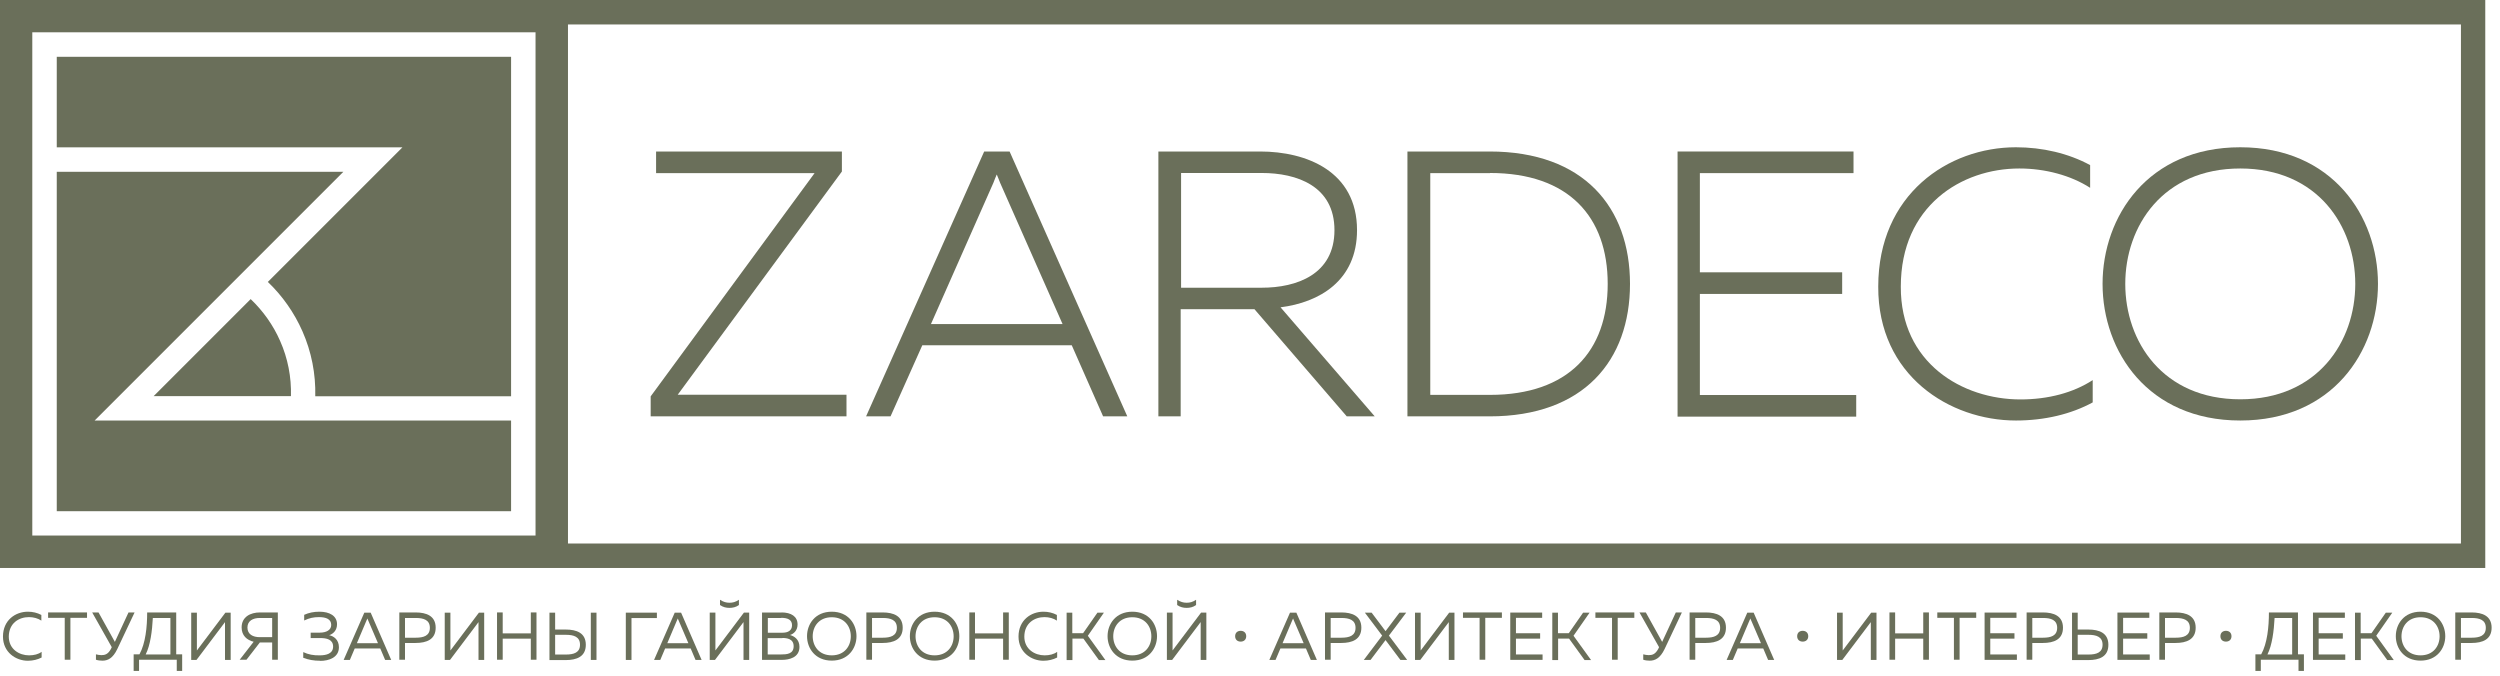 <?xml version="1.0" encoding="UTF-8"?> <svg xmlns="http://www.w3.org/2000/svg" width="185" height="50" viewBox="0 0 185 50" fill="none"><g clip-path="url(#clip0_5686_5147)"><path d="M19.82 20.863C20.9 21.893 21.77 23.133 22.38 24.513C23.05 26.033 23.37 27.673 23.33 29.323H37.82V4.203H4.2V10.903H29.78L19.83 20.853L19.82 20.863Z" fill="#6A6F5A"></path><path d="M11.37 29.313H21.53C21.57 27.913 21.3 26.513 20.73 25.233C20.22 24.063 19.47 23.013 18.55 22.133L11.37 29.313Z" fill="#6A6F5A"></path><path d="M183.06 0H0V42.03H183.91V0H183.06ZM39.63 39.63H2.39V2.39H39.63V39.63ZM182.1 40.22H42.03V1.81H182.11V40.22H182.1Z" fill="#6A6F5A"></path><path d="M37.82 31.121H7L25.41 12.711H4.2V37.831H37.82V31.121Z" fill="#6A6F5A"></path><path d="M48.15 30.811V29.331L60.28 12.811H48.55V11.211H62.3V12.691L50.15 29.211H62.64V30.811H48.16H48.15Z" fill="#6A6F5A"></path><path d="M64.09 30.811L72.83 11.211H74.71L83.42 30.811H81.63L79.31 25.551H68.25L65.9 30.811H64.11H64.09ZM68.88 23.981H78.63L74.01 13.531C73.93 13.311 73.84 13.111 73.76 12.911C73.68 13.111 73.59 13.301 73.51 13.531L68.89 23.981H68.88Z" fill="#6A6F5A"></path><path d="M85.72 30.811V11.211H93.25C96.67 11.211 100.42 12.671 100.42 17.031C100.42 20.781 97.62 22.381 94.76 22.741L101.73 30.811H99.66L92.83 22.881H87.37V30.811H85.72ZM87.4 21.291H93.37C95.95 21.291 98.75 20.311 98.75 17.031C98.75 13.751 95.95 12.801 93.37 12.801H87.4V21.291Z" fill="#6A6F5A"></path><path d="M110.23 11.211C117.2 11.211 120.62 15.351 120.62 21.011C120.62 26.671 117.2 30.811 110.23 30.811H104.15V11.211H110.23ZM110.26 12.811H105.84V29.221H110.26C116.08 29.221 118.97 25.971 118.97 21.011C118.97 16.051 116.09 12.801 110.26 12.801V12.811Z" fill="#6A6F5A"></path><path d="M137.16 11.211V12.811H125.79V20.151H136.32V21.751H125.79V29.231H137.36V30.831H124.14V11.211H137.16Z" fill="#6A6F5A"></path><path d="M149.18 10.898C151.14 10.898 153.07 11.348 154.67 12.218V13.898C153.24 12.978 151.34 12.468 149.43 12.468C145.15 12.468 140.66 15.238 140.66 21.208C140.63 26.868 145.22 29.558 149.51 29.558C151.58 29.558 153.43 29.058 154.86 28.128V29.778C153.26 30.648 151.3 31.118 149.18 31.118C144.28 31.118 138.96 27.788 138.99 21.208C138.99 14.378 144.17 10.898 149.18 10.898Z" fill="#6A6F5A"></path><path d="M165.78 10.898C172.61 10.898 175.97 16.018 175.97 21.008C175.97 25.998 172.61 31.118 165.78 31.118C158.95 31.118 155.59 25.998 155.59 21.008C155.59 16.018 158.95 10.898 165.78 10.898ZM165.78 12.468C160.04 12.468 157.27 16.748 157.27 21.008C157.27 25.268 160.04 29.548 165.78 29.548C171.52 29.548 174.29 25.268 174.29 21.008C174.29 16.748 171.52 12.468 165.78 12.468Z" fill="#6A6F5A"></path><path d="M2.07 45.266C2.42 45.266 2.76 45.346 3.06 45.506V45.926C2.81 45.756 2.48 45.666 2.14 45.666C1.41 45.666 0.66 46.106 0.65 47.106C0.65 48.046 1.43 48.496 2.15 48.496C2.51 48.496 2.84 48.416 3.08 48.236V48.656C2.79 48.806 2.44 48.896 2.06 48.896C1.18 48.896 0.22 48.276 0.22 47.106C0.22 45.886 1.15 45.266 2.06 45.266H2.07Z" fill="#6A6F5A"></path><path d="M6.44 45.32V45.72H5.21V48.82H4.79V45.72H3.56V45.32H6.44Z" fill="#6A6F5A"></path><path d="M7.58 48.89C7.42 48.89 7.25 48.87 7.1 48.82V48.42C7.22 48.45 7.36 48.48 7.5 48.48C7.75 48.48 7.99 48.43 8.21 48.02L8.27 47.89L6.82 45.32H7.29L8.5 47.5L9.51 45.32H9.96L8.68 48.03C8.35 48.72 7.97 48.89 7.58 48.89Z" fill="#6A6F5A"></path><path d="M9.89 49.65V48.42H10.32C10.77 47.6 10.89 46.39 10.89 45.32H13.04V48.42H13.48V49.65H13.08V48.82H10.29V49.65H9.89ZM10.78 48.43H12.61V45.73H11.31C11.26 46.68 11.13 47.74 10.78 48.43Z" fill="#6A6F5A"></path><path d="M16.65 48.836V46.036L14.54 48.836H14.15V45.336H14.57V48.136L16.68 45.336H17.07V48.836H16.65Z" fill="#6A6F5A"></path><path d="M17.73 48.83L18.77 47.49C18.27 47.37 17.88 47.03 17.88 46.43C17.88 45.65 18.53 45.32 19.24 45.32H20.56V48.82H20.14V47.54H19.23L18.24 48.82H17.73V48.83ZM19.22 47.15H20.14V45.73H19.22C18.72 45.73 18.31 45.94 18.31 46.44C18.31 46.94 18.72 47.15 19.22 47.15Z" fill="#6A6F5A"></path><path d="M23.69 48.896C23.22 48.896 22.83 48.826 22.44 48.676V48.256C22.82 48.436 23.21 48.506 23.66 48.496C24.14 48.496 24.65 48.376 24.65 47.846C24.65 47.316 24.16 47.216 23.71 47.216H22.99V46.816H23.66C24.16 46.816 24.51 46.616 24.51 46.246C24.51 45.816 24.13 45.666 23.6 45.666C23.21 45.666 22.88 45.736 22.51 45.916V45.496C22.87 45.336 23.22 45.266 23.64 45.266C24.38 45.266 24.94 45.566 24.94 46.196C24.94 46.626 24.68 46.896 24.36 47.006C24.68 47.066 25.08 47.326 25.08 47.896C25.08 48.656 24.34 48.906 23.69 48.906V48.896Z" fill="#6A6F5A"></path><path d="M25.43 48.836L26.96 45.336H27.43L28.95 48.836H28.5L28.14 47.986H26.25L25.89 48.836H25.43ZM26.41 47.596H27.97L27.24 45.896C27.24 45.896 27.2 45.816 27.19 45.766C27.17 45.816 27.15 45.856 27.13 45.896L26.41 47.596Z" fill="#6A6F5A"></path><path d="M30.75 45.32C31.56 45.32 32.24 45.58 32.24 46.45C32.24 47.32 31.57 47.58 30.75 47.58H29.97V48.82H29.55V45.32H30.75ZM30.77 45.73H29.97V47.19H30.77C31.34 47.19 31.81 47.05 31.81 46.46C31.81 45.87 31.34 45.73 30.77 45.73Z" fill="#6A6F5A"></path><path d="M35.41 48.836V46.036L33.3 48.836H32.91V45.336H33.33V48.136L35.44 45.336H35.83V48.836H35.41Z" fill="#6A6F5A"></path><path d="M39.7 45.32V48.82H39.28V47.26H37.2V48.82H36.78V45.32H37.2V46.87H39.28V45.32H39.7Z" fill="#6A6F5A"></path><path d="M40.66 48.836V45.336H41.08V46.586H41.86C42.67 46.586 43.35 46.836 43.35 47.716C43.35 48.596 42.67 48.846 41.86 48.846H40.66V48.836ZM41.08 48.436H41.88C42.46 48.436 42.92 48.296 42.92 47.706C42.92 47.116 42.45 46.976 41.88 46.976H41.08V48.436ZM43.72 48.836V45.336H44.14V48.836H43.72Z" fill="#6A6F5A"></path><path d="M46.31 48.836V45.336H48.61V45.736H46.73V48.836H46.31Z" fill="#6A6F5A"></path><path d="M48.4 48.836L49.93 45.336H50.4L51.92 48.836H51.47L51.11 47.986H49.22L48.86 48.836H48.4ZM49.38 47.596H50.94L50.21 45.896C50.21 45.896 50.17 45.816 50.16 45.766C50.14 45.816 50.12 45.856 50.1 45.896L49.38 47.596Z" fill="#6A6F5A"></path><path d="M55.02 48.833V46.033L52.91 48.833H52.52V45.333H52.94V48.133L55.05 45.333H55.44V48.833H55.02ZM54.68 44.773V44.383C54.43 44.553 54.22 44.603 53.98 44.603C53.74 44.603 53.53 44.543 53.28 44.383V44.773C53.51 44.933 53.74 44.983 53.98 44.983C54.22 44.983 54.46 44.933 54.68 44.773Z" fill="#6A6F5A"></path><path d="M57.83 45.32C58.55 45.32 59.02 45.62 59.02 46.21C59.02 46.66 58.73 46.91 58.46 46.99C58.75 47.07 59.16 47.3 59.16 47.87C59.16 48.67 58.38 48.83 57.87 48.83H56.39V45.33H57.83V45.32ZM57.8 45.73H56.82V46.82H57.92C58.29 46.82 58.61 46.67 58.61 46.27C58.61 45.87 58.31 45.72 57.81 45.72L57.8 45.73ZM57.9 47.22H56.81V48.43H57.78C58.22 48.43 58.73 48.4 58.73 47.82C58.73 47.27 58.23 47.21 57.89 47.21L57.9 47.22Z" fill="#6A6F5A"></path><path d="M61.55 45.266C62.78 45.266 63.38 46.176 63.38 47.076C63.38 47.976 62.77 48.886 61.55 48.886C60.33 48.886 59.72 47.976 59.72 47.076C59.72 46.176 60.33 45.266 61.55 45.266ZM61.55 45.676C60.6 45.676 60.14 46.366 60.14 47.086C60.14 47.806 60.6 48.496 61.55 48.496C62.5 48.496 62.96 47.806 62.96 47.086C62.96 46.366 62.5 45.676 61.55 45.676Z" fill="#6A6F5A"></path><path d="M65.31 45.32C66.12 45.32 66.8 45.58 66.8 46.45C66.8 47.32 66.12 47.58 65.31 47.58H64.53V48.82H64.11V45.32H65.31ZM65.33 45.73H64.53V47.19H65.33C65.9 47.19 66.37 47.05 66.37 46.46C66.37 45.87 65.9 45.73 65.33 45.73Z" fill="#6A6F5A"></path><path d="M69.16 45.266C70.39 45.266 70.99 46.176 70.99 47.076C70.99 47.976 70.38 48.886 69.16 48.886C67.94 48.886 67.33 47.976 67.33 47.076C67.33 46.176 67.94 45.266 69.16 45.266ZM69.16 45.676C68.21 45.676 67.75 46.366 67.75 47.086C67.75 47.806 68.21 48.496 69.16 48.496C70.11 48.496 70.57 47.806 70.57 47.086C70.57 46.366 70.11 45.676 69.16 45.676Z" fill="#6A6F5A"></path><path d="M74.65 45.32V48.82H74.23V47.26H72.15V48.82H71.73V45.32H72.15V46.87H74.23V45.32H74.65Z" fill="#6A6F5A"></path><path d="M77.22 45.266C77.57 45.266 77.91 45.346 78.21 45.506V45.926C77.96 45.756 77.63 45.666 77.29 45.666C76.56 45.666 75.81 46.106 75.8 47.106C75.8 48.046 76.58 48.496 77.3 48.496C77.66 48.496 77.99 48.416 78.23 48.236V48.656C77.94 48.806 77.59 48.896 77.21 48.896C76.33 48.896 75.37 48.276 75.37 47.106C75.37 45.886 76.3 45.266 77.21 45.266H77.22Z" fill="#6A6F5A"></path><path d="M78.93 48.836V45.336H79.35V46.856H80.15L81.21 45.336H81.69L80.5 47.046L81.8 48.846H81.32L80.17 47.256H79.36V48.846H78.94L78.93 48.836Z" fill="#6A6F5A"></path><path d="M83.79 45.266C85.02 45.266 85.62 46.176 85.62 47.076C85.62 47.976 85.01 48.886 83.79 48.886C82.57 48.886 81.96 47.976 81.96 47.076C81.96 46.176 82.57 45.266 83.79 45.266ZM83.79 45.676C82.84 45.676 82.38 46.366 82.38 47.086C82.38 47.806 82.84 48.496 83.79 48.496C84.74 48.496 85.2 47.806 85.2 47.086C85.2 46.366 84.74 45.676 83.79 45.676Z" fill="#6A6F5A"></path><path d="M88.85 48.833V46.033L86.74 48.833H86.35V45.333H86.77V48.133L88.88 45.333H89.27V48.833H88.85ZM88.51 44.773V44.383C88.26 44.553 88.05 44.603 87.81 44.603C87.57 44.603 87.36 44.543 87.11 44.383V44.773C87.34 44.933 87.57 44.983 87.81 44.983C88.05 44.983 88.29 44.933 88.51 44.773Z" fill="#6A6F5A"></path><path d="M91.81 46.68C92.03 46.68 92.22 46.81 92.22 47.08C92.22 47.35 92.03 47.48 91.81 47.48C91.59 47.48 91.4 47.35 91.4 47.08C91.4 46.81 91.59 46.68 91.81 46.68Z" fill="#6A6F5A"></path><path d="M93.93 48.836L95.46 45.336H95.93L97.45 48.836H97L96.64 47.986H94.75L94.39 48.836H93.93ZM94.91 47.596H96.47L95.74 45.896C95.74 45.896 95.7 45.816 95.69 45.766C95.67 45.816 95.65 45.856 95.63 45.896L94.91 47.596Z" fill="#6A6F5A"></path><path d="M99.25 45.32C100.06 45.32 100.74 45.58 100.74 46.45C100.74 47.32 100.06 47.58 99.25 47.58H98.47V48.82H98.05V45.32H99.25ZM99.27 45.73H98.47V47.19H99.27C99.84 47.19 100.31 47.05 100.31 46.46C100.31 45.87 99.84 45.73 99.27 45.73Z" fill="#6A6F5A"></path><path d="M100.92 48.836L102.28 47.036L101 45.336H101.5L102.53 46.706L103.56 45.336H104.06L102.78 47.036L104.13 48.836H103.63L102.53 47.366L101.42 48.836H100.92Z" fill="#6A6F5A"></path><path d="M107.21 48.836V46.036L105.1 48.836H104.71V45.336H105.13V48.136L107.24 45.336H107.63V48.836H107.21Z" fill="#6A6F5A"></path><path d="M111.14 45.32V45.72H109.91V48.82H109.49V45.72H108.26V45.32H111.14Z" fill="#6A6F5A"></path><path d="M114.12 45.32V45.72H112.18V46.86H113.97V47.26H112.18V48.43H114.15V48.83H111.76V45.33H114.12V45.32Z" fill="#6A6F5A"></path><path d="M114.87 48.836V45.336H115.29V46.856H116.09L117.15 45.336H117.63L116.44 47.046L117.74 48.846H117.26L116.11 47.256H115.3V48.846H114.88L114.87 48.836Z" fill="#6A6F5A"></path><path d="M120.94 45.32V45.72H119.71V48.82H119.29V45.72H118.06V45.32H120.94Z" fill="#6A6F5A"></path><path d="M122.08 48.89C121.92 48.89 121.75 48.87 121.6 48.82V48.42C121.72 48.45 121.86 48.48 122 48.48C122.25 48.48 122.49 48.43 122.71 48.02L122.77 47.89L121.32 45.32H121.79L123 47.5L124.01 45.32H124.46L123.18 48.03C122.85 48.72 122.46 48.89 122.08 48.89Z" fill="#6A6F5A"></path><path d="M126.23 45.32C127.04 45.32 127.72 45.58 127.72 46.45C127.72 47.32 127.04 47.58 126.23 47.58H125.45V48.82H125.03V45.32H126.23ZM126.25 45.73H125.45V47.19H126.25C126.82 47.19 127.29 47.05 127.29 46.46C127.29 45.87 126.82 45.73 126.25 45.73Z" fill="#6A6F5A"></path><path d="M127.77 48.836L129.3 45.336H129.77L131.29 48.836H130.84L130.48 47.986H128.59L128.23 48.836H127.77ZM128.75 47.596H130.31L129.58 45.896C129.58 45.896 129.54 45.816 129.53 45.766C129.51 45.816 129.49 45.856 129.47 45.896L128.75 47.596Z" fill="#6A6F5A"></path><path d="M133.4 46.68C133.62 46.68 133.81 46.81 133.81 47.08C133.81 47.35 133.62 47.48 133.4 47.48C133.18 47.48 132.99 47.35 132.99 47.08C132.99 46.81 133.18 46.68 133.4 46.68Z" fill="#6A6F5A"></path><path d="M138.44 48.836V46.036L136.33 48.836H135.94V45.336H136.36V48.136L138.47 45.336H138.86V48.836H138.44Z" fill="#6A6F5A"></path><path d="M142.74 45.32V48.82H142.32V47.26H140.24V48.82H139.82V45.32H140.24V46.87H142.32V45.32H142.74Z" fill="#6A6F5A"></path><path d="M146.24 45.32V45.72H145.01V48.82H144.59V45.72H143.36V45.32H146.24Z" fill="#6A6F5A"></path><path d="M149.22 45.32V45.72H147.28V46.86H149.07V47.26H147.28V48.43H149.25V48.83H146.86V45.33H149.22V45.32Z" fill="#6A6F5A"></path><path d="M151.17 45.32C151.98 45.32 152.66 45.58 152.66 46.45C152.66 47.32 151.99 47.58 151.17 47.58H150.39V48.82H149.97V45.32H151.17ZM151.19 45.73H150.39V47.19H151.19C151.76 47.19 152.23 47.05 152.23 46.46C152.23 45.87 151.76 45.73 151.19 45.73Z" fill="#6A6F5A"></path><path d="M153.33 48.836V45.336H153.75V46.586H154.53C155.34 46.586 156.02 46.836 156.02 47.716C156.02 48.596 155.35 48.846 154.53 48.846H153.33V48.836ZM153.75 48.436H154.55C155.13 48.436 155.59 48.296 155.59 47.706C155.59 47.116 155.12 46.976 154.55 46.976H153.75V48.436Z" fill="#6A6F5A"></path><path d="M159.05 45.32V45.72H157.11V46.86H158.9V47.26H157.11V48.43H159.08V48.83H156.69V45.33H159.05V45.32Z" fill="#6A6F5A"></path><path d="M160.99 45.32C161.8 45.32 162.48 45.58 162.48 46.45C162.48 47.32 161.8 47.58 160.99 47.58H160.21V48.82H159.79V45.32H160.99ZM161.01 45.73H160.21V47.19H161.01C161.58 47.19 162.05 47.05 162.05 46.46C162.05 45.87 161.58 45.73 161.01 45.73Z" fill="#6A6F5A"></path><path d="M164.72 46.68C164.94 46.68 165.13 46.81 165.13 47.08C165.13 47.35 164.94 47.48 164.72 47.48C164.5 47.48 164.31 47.35 164.31 47.08C164.31 46.81 164.5 46.68 164.72 46.68Z" fill="#6A6F5A"></path><path d="M166.9 49.65V48.42H167.33C167.78 47.6 167.9 46.39 167.9 45.32H170.05V48.42H170.49V49.65H170.09V48.82H167.3V49.65H166.9ZM167.79 48.43H169.62V45.73H168.32C168.27 46.68 168.14 47.74 167.79 48.43Z" fill="#6A6F5A"></path><path d="M173.52 45.32V45.72H171.58V46.86H173.37V47.26H171.58V48.43H173.55V48.83H171.16V45.33H173.52V45.32Z" fill="#6A6F5A"></path><path d="M174.27 48.836V45.336H174.69V46.856H175.49L176.55 45.336H177.03L175.84 47.046L177.14 48.846H176.66L175.51 47.256H174.7V48.846H174.28L174.27 48.836Z" fill="#6A6F5A"></path><path d="M179.12 45.266C180.35 45.266 180.95 46.176 180.95 47.076C180.95 47.976 180.34 48.886 179.12 48.886C177.9 48.886 177.29 47.976 177.29 47.076C177.29 46.176 177.9 45.266 179.12 45.266ZM179.12 45.676C178.17 45.676 177.71 46.366 177.71 47.086C177.71 47.806 178.17 48.496 179.12 48.496C180.07 48.496 180.53 47.806 180.53 47.086C180.53 46.366 180.07 45.676 179.12 45.676Z" fill="#6A6F5A"></path><path d="M182.89 45.32C183.7 45.32 184.38 45.58 184.38 46.45C184.38 47.32 183.71 47.58 182.89 47.58H182.11V48.82H181.69V45.32H182.89ZM182.91 45.73H182.11V47.19H182.91C183.48 47.19 183.95 47.05 183.95 46.46C183.95 45.87 183.48 45.73 182.91 45.73Z" fill="#6A6F5A"></path></g><defs><clipPath id="clip0_5686_5147"><rect width="184.37" height="49.65" fill="white"></rect></clipPath></defs></svg> 